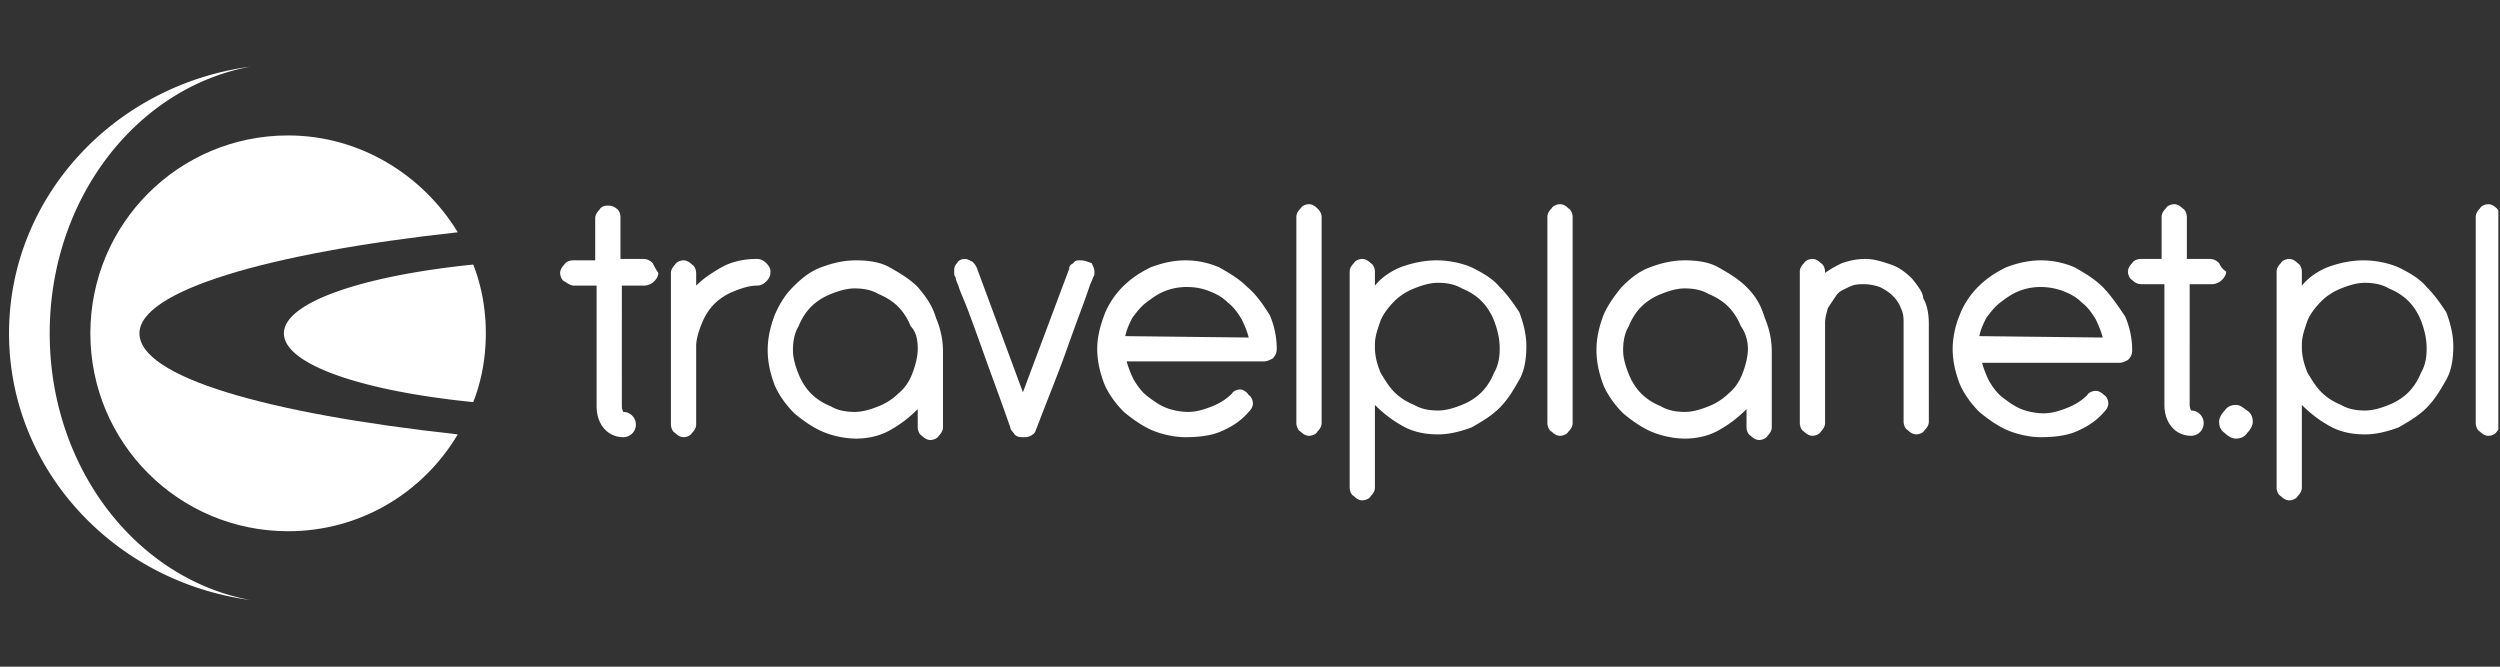 <svg xmlns="http://www.w3.org/2000/svg" width="300" height="80" fill="none"><rect width="100%" height="100%" fill="#333333" stroke="none"/><g clip-path="url(#a)" fill="#fff"><path d="M16.734 40c0-5.053 15.145-9.6 38.2-12.127-4.208-6.905-11.78-11.62-20.362-11.62-13.126 0-23.728 10.61-23.728 23.747s10.602 23.747 23.727 23.747c8.583 0 16.155-4.547 20.362-11.62C31.88 49.6 16.733 45.22 16.733 40z"/><path d="M34.067 40c0 3.705 9.255 6.905 22.718 8.253 1.01-2.527 1.514-5.39 1.514-8.253 0-2.863-.505-5.726-1.514-8.253C43.49 33.095 34.067 36.295 34.067 40zm-4.039 32C16.398 69.474 5.964 56.168 5.964 40S16.397 10.526 30.028 8C13.705 10.19 1.084 23.663 1.084 40s12.62 29.81 28.944 32zm61.927-40.422c-.336-.336-.673-.505-1.178-.505-1.514 0-3.029.337-4.207 1.01-1.178.674-2.187 1.348-3.029 2.19v-1.516c0-.336-.168-.842-.505-1.01-.336-.337-.673-.505-1.01-.505-.336 0-.84.168-1.009.505-.337.337-.505.674-.505 1.01v18.19c0 .337.168.842.505 1.01.337.337.673.506 1.01.506.336 0 .841-.169 1.01-.506.336-.336.504-.673.504-1.01v-9.432c0-.842.337-1.852.673-2.694.337-.843.842-1.685 1.515-2.358.673-.674 1.514-1.18 2.356-1.516.841-.337 1.85-.674 2.692-.674.505 0 .842-.168 1.178-.505.337-.337.505-.674.505-1.179 0-.337-.168-.674-.505-1.01zm18.174 2.864c-1.009-1.01-2.187-1.685-3.365-2.358-1.178-.674-2.693-.842-4.039-.842-1.514 0-2.86.336-4.207.842-1.346.505-2.356 1.347-3.365 2.358-1.01 1.01-1.683 2.19-2.188 3.368-.505 1.347-.841 2.695-.841 4.21 0 1.516.336 2.864.84 4.211.506 1.18 1.347 2.358 2.357 3.368 1.01.843 2.187 1.685 3.365 2.19 1.178.505 2.693.842 4.039.842 1.515 0 3.029-.337 4.375-1.179 1.178-.673 2.188-1.516 3.029-2.358v2.19c0 .337.169.842.505 1.01.337.337.673.506 1.01.506.337 0 .841-.169 1.01-.506.336-.337.504-.673.504-1.01v-9.095a10.18 10.18 0 00-.841-4.042c-.505-1.684-1.346-2.695-2.188-3.705zm0 7.41c0 1.01-.336 2.19-.673 3.032-.336.842-.841 1.684-1.682 2.358-.674.673-1.515 1.179-2.356 1.515-.842.337-1.851.674-2.861.674-1.01 0-2.02-.168-2.86-.674-.842-.336-1.684-.842-2.357-1.515-.673-.674-1.178-1.516-1.514-2.358-.337-.842-.673-1.853-.673-2.863s.168-2.022.673-2.864c.336-.842.841-1.684 1.514-2.357.673-.674 1.515-1.18 2.356-1.516.841-.337 1.851-.674 2.861-.674 1.01 0 2.019.169 2.861.674.841.337 1.682.842 2.356 1.516.673.673 1.177 1.515 1.514 2.357.673.674.841 1.685.841 2.695zm19.521-10.61c-.337 0-.673 0-.841.336-.337.169-.505.337-.505.674l-5.554 14.821-5.553-14.99a2.306 2.306 0 00-.505-.673c-.336-.168-.673-.337-.841-.337-.505 0-.841.169-1.01.505-.336.337-.336.674-.336 1.011 0 .337 0 .505.168.674 0 0 0 .337.337 1.01.168.674.673 1.684 1.178 3.032.504 1.347 1.177 3.2 2.019 5.558.841 2.358 1.851 5.052 3.029 8.42 0 .338.336.506.505.843.336.337.673.337 1.178.337.505 0 .841-.169 1.009-.337.337-.169.337-.505.505-.842 1.346-3.537 2.524-6.4 3.366-8.758a394.12 394.12 0 012.019-5.558 77.483 77.483 0 001.01-2.863c.336-.674.336-.842.336-.842.169-.169.169-.337.169-.674s-.169-.674-.337-1.01c-.505-.169-.841-.337-1.346-.337zm20.025 3.2c-1.009-1.01-2.187-1.685-3.365-2.358a10.163 10.163 0 00-4.039-.842c-1.515 0-2.861.336-4.207.842-1.346.673-2.356 1.347-3.366 2.358-.841.842-1.682 2.02-2.187 3.368-.505 1.347-.842 2.695-.842 4.042 0 1.516.337 2.863.842 4.21.505 1.18 1.346 2.359 2.356 3.37 1.009.841 2.187 1.683 3.365 2.189 1.178.505 2.693.842 4.039.842 1.514 0 3.029-.169 4.207-.674s2.356-1.179 3.366-2.358c.336-.337.504-.674.504-1.01 0-.337-.168-.843-.504-1.01-.169-.338-.674-.675-1.01-.675-.337 0-.842.169-1.01.506-.673.673-1.514 1.179-2.356 1.515-.841.337-1.851.674-2.86.674-.842 0-1.852-.168-2.693-.505-.841-.337-1.514-.842-2.188-1.348-.673-.505-1.178-1.178-1.682-2.02-.337-.674-.674-1.516-.842-2.19h16.492c.336 0 .673-.169 1.009-.337.337-.337.505-.674.505-1.179a10.18 10.18 0 00-.841-4.042c-.842-1.347-1.683-2.526-2.693-3.368zm-14.64 5.894c.168-.842.505-1.515.841-2.19.505-.673 1.01-1.346 1.683-1.852.673-.505 1.346-1.01 2.188-1.347a6.97 6.97 0 012.692-.505c1.01 0 1.851.168 2.693.505.841.337 1.514.674 2.187 1.347.673.506 1.178 1.18 1.683 2.021.337.674.673 1.516.842 2.19l-14.809-.169zm23.054-15.326c-.336-.337-.673-.505-1.009-.505-.337 0-.842.168-1.01.505-.337.337-.505.674-.505 1.01v24.76c0 .336.168.842.505 1.01.336.337.673.505 1.01.505.336 0 .841-.168 1.009-.505.337-.337.505-.674.505-1.01V26.02c0-.337-.168-.674-.505-1.01zm110.224 23.58c-.505 0-1.01.168-1.346.674-.337.337-.674.842-.674 1.347s.169 1.01.674 1.347c.336.337.841.674 1.346.674.505 0 1.009-.168 1.346-.674.337-.336.673-.842.673-1.347s-.168-1.01-.673-1.347c-.505-.337-.841-.674-1.346-.674zm22.886-14.147c-.842-1.01-2.019-1.685-3.366-2.358-1.178-.506-2.692-.842-4.207-.842-1.514 0-3.029.336-4.375.842-1.178.505-2.188 1.179-3.029 2.19V32.59c0-.337-.168-.842-.505-1.01-.336-.337-.673-.506-1.01-.506-.336 0-.841.169-1.009.505-.337.337-.505.674-.505 1.011v25.937c0 .337.168.842.505 1.01.336.337.673.506 1.009.506.337 0 .842-.169 1.01-.506.337-.337.505-.673.505-1.01V48.59c.841.842 1.851 1.684 3.029 2.358 1.346.842 2.861 1.179 4.544 1.179 1.346 0 2.692-.337 4.038-.842 1.178-.674 2.356-1.348 3.366-2.358 1.01-1.01 1.683-2.19 2.356-3.369.673-1.178.841-2.694.841-4.042 0-1.347-.336-2.694-.841-4.042-.673-1.01-1.346-2.02-2.356-3.031zm0 7.41c0 1.01-.168 2.021-.673 2.863-.337.842-.842 1.684-1.515 2.358-.673.674-1.514 1.18-2.356 1.516-.841.337-1.851.674-2.86.674-1.01 0-2.02-.169-2.861-.674-.842-.337-1.683-.842-2.356-1.516-.673-.673-1.178-1.516-1.683-2.358-.337-.842-.673-1.852-.673-3.031v-.337c0-1.01.336-1.853.673-2.863.337-.842 1.01-1.684 1.683-2.358.673-.674 1.514-1.18 2.356-1.516.841-.337 1.851-.674 2.861-.674 1.009 0 2.019.169 2.86.674.842.337 1.683.842 2.356 1.516.673.674 1.178 1.516 1.515 2.358.505 1.347.673 2.358.673 3.368zm8.414-16.842c-.337-.337-.673-.505-1.01-.505-.336 0-.841.168-1.009.505-.337.337-.505.674-.505 1.01V50.78c0 .336.168.842.505 1.01.336.337.673.505 1.009.505.337 0 .842-.168 1.01-.505.336-.337.505-.674.505-1.01V26.02c0-.337-.169-.674-.505-1.01zM78.325 31.578c-.337-.336-.674-.505-1.178-.505h-2.693v-5.052c0-.337-.168-.843-.505-1.01-.168-.17-.505-.338-1.01-.338-.504 0-.84.169-1.01.506-.336.336-.504.673-.504 1.01v5.053h-2.692c-.337 0-.842.168-1.01.505-.337.337-.505.674-.505 1.01 0 .337.168.843.505 1.011.336.168.673.505 1.178.505h2.692v14.484c0 2.19 1.346 3.706 3.198 3.706.841 0 1.514-.674 1.514-1.516s-.673-1.516-1.514-1.516c0 0-.169-.337-.169-.674V34.273h2.693c.336 0 .841-.168 1.178-.505.336-.337.505-.674.505-1.01-.337-.506-.505-.843-.674-1.18zm101.641 2.864c-.842-1.01-2.02-1.685-3.366-2.358-1.178-.506-2.692-.842-4.207-.842-1.514 0-3.029.336-4.375.842-1.178.505-2.188 1.179-3.029 2.19v-1.685c0-.337-.169-.842-.505-1.01-.337-.337-.673-.506-1.01-.506-.336 0-.841.169-1.009.505-.337.337-.505.674-.505 1.011v25.937c0 .337.168.842.505 1.01.336.337.673.506 1.009.506.337 0 .842-.169 1.01-.506.336-.337.505-.673.505-1.01v-9.937c.841.842 1.851 1.684 3.029 2.358 1.346.842 2.861 1.179 4.543 1.179 1.347 0 2.693-.337 4.039-.842 1.178-.674 2.356-1.348 3.366-2.358 1.009-1.01 1.682-2.19 2.356-3.369.673-1.178.841-2.694.841-4.042 0-1.347-.337-2.694-.841-4.042-.674-1.01-1.347-2.02-2.356-3.031zm0 7.41c0 1.01-.169 2.021-.673 2.863-.337.842-.842 1.684-1.515 2.358-.673.674-1.515 1.18-2.356 1.516-.841.337-1.851.674-2.861.674-1.009 0-2.019-.169-2.86-.674-.842-.337-1.683-.842-2.356-1.516-.673-.673-1.178-1.516-1.683-2.358-.337-.842-.673-1.852-.673-3.031v-.337c0-1.01.336-1.853.673-2.863.336-.842 1.01-1.684 1.683-2.358.673-.674 1.514-1.18 2.356-1.516.841-.337 1.851-.674 2.86-.674 1.01 0 2.02.169 2.861.674.841.337 1.683.842 2.356 1.516.673.674 1.178 1.516 1.515 2.358.504 1.347.673 2.358.673 3.368zm7.236-17.347c-.337 0-.842.168-1.01.505-.337.337-.505.674-.505 1.01v24.76c0 .336.168.842.505 1.01.337.337.673.505 1.01.505.336 0 .841-.168 1.009-.505.337-.337.505-.674.505-1.01V26.02c0-.337-.168-.843-.505-1.01-.168-.17-.504-.506-1.009-.506zm22.381 9.937c-1.01-1.01-2.188-1.685-3.366-2.358-1.178-.674-2.692-.842-4.038-.842-1.515 0-2.861.336-4.207.842-1.347.505-2.356 1.347-3.366 2.358-.841 1.01-1.683 2.19-2.188 3.368-.504 1.347-.841 2.695-.841 4.21 0 1.516.337 2.864.841 4.211.505 1.18 1.347 2.358 2.356 3.368 1.01.843 2.188 1.685 3.366 2.19 1.178.505 2.692.842 4.039.842 1.514 0 3.029-.337 4.375-1.179 1.178-.673 2.188-1.516 3.029-2.358v2.19c0 .337.168.842.505 1.01.336.337.673.506 1.01.506.336 0 .841-.169 1.009-.506.337-.337.505-.673.505-1.01v-9.095c0-1.516-.337-2.863-.841-4.042-.505-1.684-1.178-2.695-2.188-3.705zm.168 7.41c0 1.01-.336 2.19-.673 3.032-.336.842-.841 1.684-1.683 2.358-.673.673-1.514 1.179-2.356 1.515-.841.337-1.851.674-2.86.674-1.01 0-2.02-.168-2.861-.674-.842-.336-1.683-.842-2.356-1.515-.673-.674-1.178-1.516-1.515-2.358-.336-.842-.673-1.853-.673-2.863s.169-2.022.673-2.864c.337-.842.842-1.684 1.515-2.357.673-.674 1.514-1.18 2.356-1.516.841-.337 1.851-.674 2.861-.674 1.009 0 2.019.169 2.86.674.842.337 1.683.842 2.356 1.516.673.673 1.178 1.515 1.515 2.357.505.674.841 1.685.841 2.695zm19.689-8.42c-.673-.675-1.514-1.348-2.524-1.685-1.01-.337-2.02-.674-3.029-.674-1.01 0-1.851.169-2.861.505-.673.337-1.346.674-2.019 1.18v-.169c0-.337-.169-.842-.505-1.01-.337-.337-.673-.506-1.01-.506-.336 0-.841.169-1.01.505-.336.337-.504.674-.504 1.011v18.19c0 .336.168.842.504 1.01.337.337.674.505 1.01.505.337 0 .842-.168 1.01-.505.336-.337.505-.674.505-1.01V38.82c0-.674.168-1.18.336-1.853l1.01-1.516c.336-.505.841-.673 1.514-1.01.674-.337 1.178-.337 1.852-.337.673 0 1.346.168 1.851.337.673.337 1.178.673 1.514 1.01.505.505.842 1.01 1.01 1.516.336.674.336 1.179.336 1.853v11.79c0 .336.169.841.505 1.01.337.336.673.505 1.01.505.336 0 .841-.169 1.01-.505.336-.337.504-.674.504-1.01V38.82c0-1.01-.168-2.19-.673-3.032 0-.674-.673-1.516-1.346-2.358zm22.886 1.01c-1.01-1.01-2.187-1.685-3.365-2.358a10.163 10.163 0 00-4.039-.842c-1.515 0-2.861.336-4.207.842-1.346.673-2.356 1.347-3.366 2.358-.841.842-1.683 2.02-2.187 3.368-.505 1.179-.842 2.695-.842 4.042 0 1.516.337 2.863.842 4.21.504 1.18 1.346 2.359 2.355 3.37 1.01.841 2.188 1.683 3.366 2.189 1.178.505 2.693.842 4.039.842 1.514 0 3.029-.169 4.207-.674s2.356-1.179 3.365-2.358c.337-.337.505-.674.505-1.01 0-.337-.168-.843-.505-1.01-.336-.338-.673-.506-1.009-.506-.337 0-.842.168-1.01.505-.673.674-1.514 1.179-2.356 1.516-.841.337-1.851.673-2.861.673-.841 0-1.851-.168-2.692-.505-.841-.337-1.515-.842-2.188-1.347-.673-.505-1.178-1.179-1.683-2.021-.336-.674-.673-1.516-.841-2.19h16.492c.336 0 .673-.168 1.009-.337.337-.336.505-.673.505-1.178 0-1.516-.337-2.864-.841-4.043-1.01-1.515-1.851-2.694-2.693-3.536zm-14.809 5.894c.169-.842.505-1.515.842-2.19.505-.673 1.01-1.346 1.683-1.852.673-.505 1.346-1.01 2.187-1.347a6.975 6.975 0 012.693-.505c.841 0 1.851.168 2.692.505.842.337 1.515.674 2.188 1.347.673.506 1.178 1.18 1.683 2.021.336.674.673 1.516.841 2.19l-14.809-.169zm28.776-8.758c-.336-.336-.673-.505-1.178-.505h-2.692v-5.052c0-.337-.168-.843-.505-1.01-.336-.338-.673-.506-1.01-.506-.336 0-.841.168-1.009.505-.337.337-.505.674-.505 1.01v5.053h-2.524c-.337 0-.842.169-1.01.505-.337.337-.505.674-.505 1.011 0 .337.168.842.505 1.01.337.337.673.506 1.178.506h2.692v14.484c0 2.19 1.347 3.705 3.198 3.705.841 0 1.514-.673 1.514-1.515 0-.843-.673-1.516-1.514-1.516 0 0-.168-.337-.168-.674V34.105h2.692c.337 0 .841-.169 1.178-.505.337-.337.505-.674.505-1.011-.505-.337-.673-.674-.842-1.01z"/></g><defs><clipPath id="a"><path fill="#fff" d="M.6 0h299.2v80H.6z"/></clipPath></defs></svg>